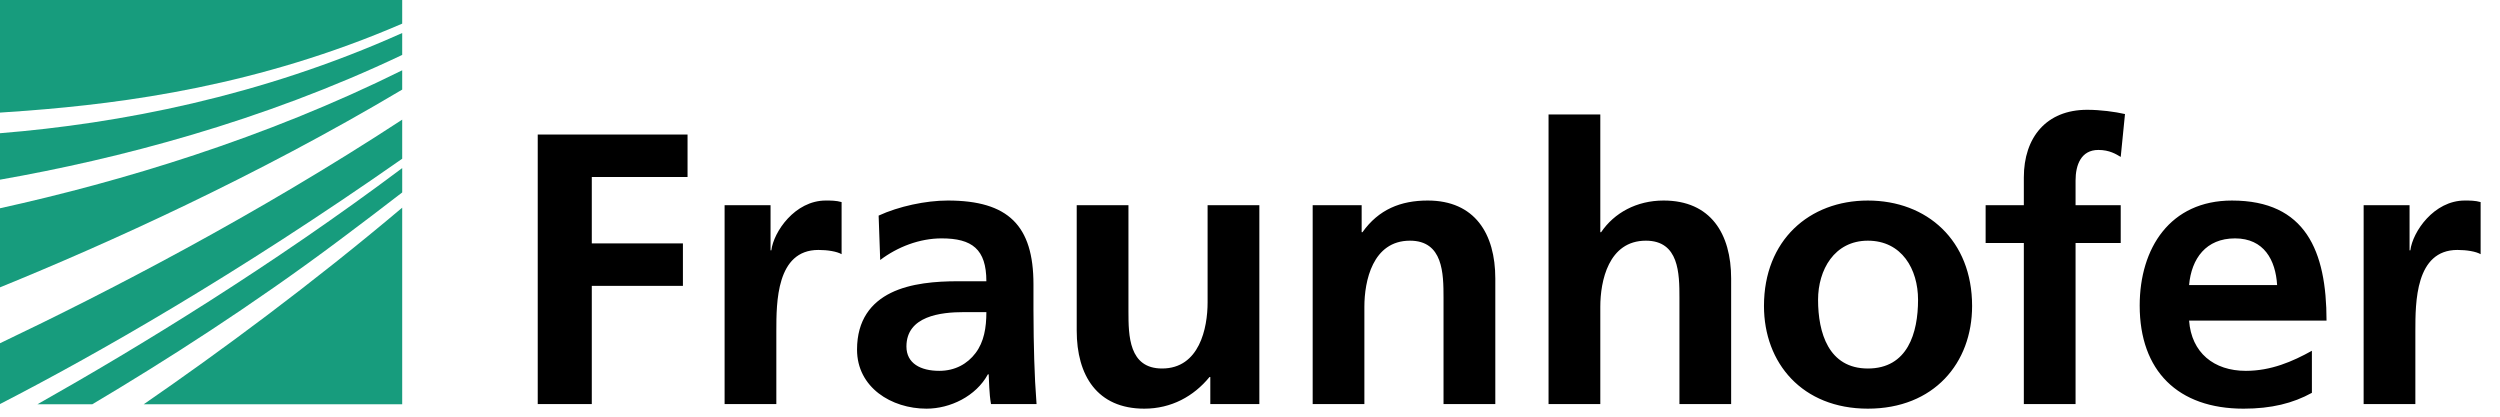 <?xml version="1.0" encoding="utf-8"?>
<svg xmlns="http://www.w3.org/2000/svg" width="258" height="43" viewBox="0 0 258 43" fill="none">
<path d="M0 41.697C9.874 36.614 24.338 28.395 41.507 16.38V12.347C26.396 22.233 11.031 30.171 0 35.422V41.697Z" fill="#179C7D"/>
<path d="M0 29.654C10.994 25.175 26.36 18.255 41.507 9.246V7.255C27.271 14.317 12.48 18.737 0 21.493V29.654Z" fill="#179C7D"/>
<path d="M41.507 41.717V21.432C32.057 29.398 22.698 36.296 14.837 41.717H41.507Z" fill="#179C7D"/>
<path d="M9.53 41.717C16.995 37.285 26.056 31.502 35.08 24.743C37.185 23.165 39.335 21.54 41.508 19.86V17.346C28.151 27.359 14.519 35.706 3.869 41.717H9.53Z" fill="#179C7D"/>
<path d="M0 18.542C12.14 16.407 26.993 12.566 41.507 5.668V3.407C26.881 9.973 12.242 12.757 0 13.748V18.542Z" fill="#179C7D"/>
<path d="M0 0V11.62C0.907 11.564 1.831 11.499 2.775 11.426C12.868 10.65 26.642 8.866 41.507 2.439V0H0Z" fill="#179C7D"/>
<path d="M243.927 41.697H249.265V34.163C249.265 31.216 249.265 25.794 253.605 25.794C254.562 25.794 255.521 25.952 256 26.233V20.855C255.438 20.695 254.881 20.695 254.365 20.695C251.177 20.695 248.986 23.925 248.748 25.833H248.666V21.175H243.928L243.927 41.697ZM238.587 36.199C236.593 37.313 234.364 38.272 231.771 38.272C228.47 38.272 226.158 36.399 225.914 33.087H240.098C240.098 25.915 237.95 20.696 230.336 20.696C223.965 20.696 220.816 25.596 220.816 31.534C220.816 38.272 224.757 42.175 231.535 42.175C234.406 42.175 236.631 41.618 238.588 40.54L238.587 36.199ZM225.913 29.422C226.157 26.672 227.665 24.601 230.655 24.601C233.645 24.601 234.843 26.833 234.999 29.422H225.913ZM208.86 41.697H214.198V25.077H218.858V21.174H214.198V18.623C214.198 17.03 214.759 15.474 216.553 15.474C217.707 15.474 218.385 15.914 218.858 16.194L219.299 11.77C218.266 11.531 216.75 11.331 215.395 11.331C211.17 11.331 208.86 14.2 208.86 18.304V21.174H204.917V25.077H208.86V41.697ZM187.624 30.935C187.624 27.867 189.296 24.838 192.765 24.838C196.273 24.838 197.943 27.788 197.943 30.935C197.943 34.364 196.871 38.03 192.765 38.03C188.696 38.029 187.624 34.322 187.624 30.935ZM182.042 31.576C182.042 37.469 185.991 42.174 192.765 42.174C199.577 42.174 203.521 37.469 203.521 31.576C203.521 24.8 198.865 20.696 192.765 20.696C186.708 20.695 182.042 24.8 182.042 31.576ZM159.81 41.697H165.152V31.652C165.152 29.024 165.988 24.838 169.855 24.838C173.281 24.838 173.318 28.227 173.318 30.736V41.697H178.654V28.744C178.654 24.122 176.543 20.695 171.685 20.695C168.896 20.695 166.585 21.971 165.236 23.963H165.152V11.811H159.81V41.697ZM135.468 41.697H140.804V31.652C140.804 29.024 141.644 24.838 145.507 24.838C148.933 24.838 148.972 28.227 148.972 30.736V41.697H154.316V28.744C154.316 24.122 152.201 20.695 147.341 20.695C144.552 20.695 142.279 21.613 140.607 23.963H140.523V21.174H135.468V41.697ZM129.966 21.175H124.624V31.217C124.624 33.844 123.788 38.029 119.923 38.029C116.496 38.029 116.456 34.64 116.456 32.13V21.175H111.117V34.125C111.117 38.746 113.229 42.174 118.09 42.174C120.878 42.174 123.191 40.901 124.823 38.906H124.904V41.697H129.965V21.175H129.966ZM93.544 35.759C93.544 32.609 97.09 32.211 99.482 32.211H101.794C101.794 33.807 101.555 35.278 100.677 36.437C99.841 37.547 98.568 38.271 96.933 38.271C95.021 38.271 93.544 37.51 93.544 35.759ZM90.836 26.833C92.629 25.476 94.899 24.601 97.172 24.601C100.318 24.601 101.793 25.716 101.793 29.025H98.844C96.614 29.025 93.983 29.221 91.951 30.219C89.918 31.217 88.446 33.009 88.446 36.08C88.446 39.981 91.991 42.174 95.616 42.174C98.047 42.174 100.718 40.901 101.951 38.629H102.032C102.074 39.264 102.074 40.615 102.271 41.697H106.972C106.853 40.099 106.774 38.664 106.732 37.111C106.693 35.598 106.653 34.044 106.653 31.971V29.341C106.653 23.284 104.063 20.695 97.808 20.695C95.536 20.695 92.748 21.295 90.675 22.25L90.836 26.833ZM74.779 41.697H80.118V34.163C80.118 31.216 80.118 25.794 84.46 25.794C85.417 25.794 86.373 25.952 86.853 26.233V20.855C86.295 20.695 85.738 20.695 85.219 20.695C82.032 20.695 79.84 23.925 79.601 25.833H79.521V21.175H74.779V41.697ZM55.494 41.697H61.073V29.5H70.477V25.117H61.073V18.265H70.955V13.883H55.494V41.697Z" fill="black"/>
</svg>